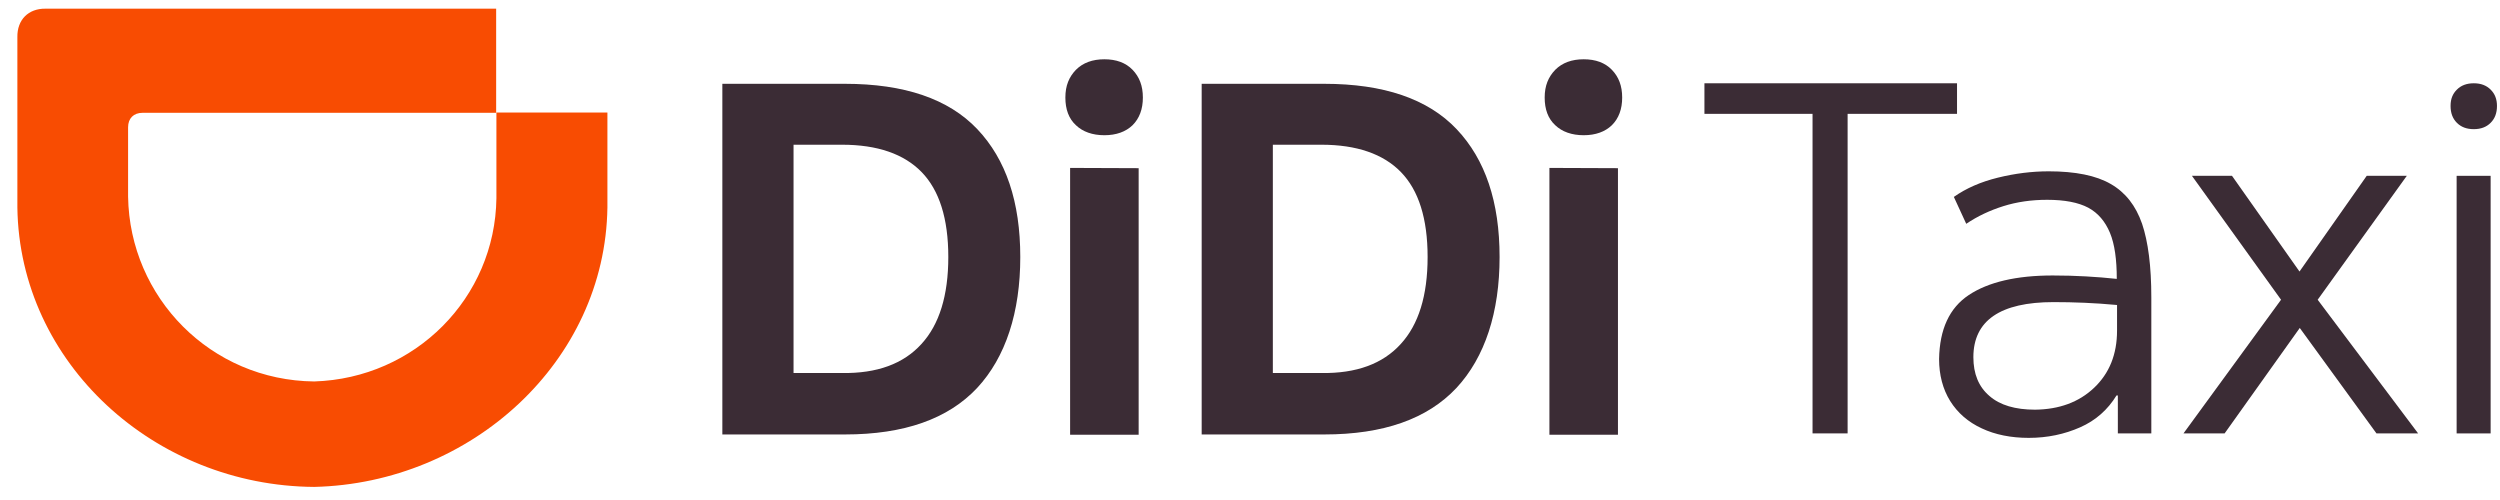 <svg width="115" height="23" viewBox="0 0 115 23" fill="none" xmlns="http://www.w3.org/2000/svg">
<path d="M90.023 3.831H78.404V5.237H83.377V19.936H84.99V5.237H90.023V3.831Z" fill="#3B2C35"/>
<path d="M97.093 8.463C96.426 8.075 95.468 7.881 94.243 7.881C93.467 7.881 92.691 7.978 91.903 8.172C91.114 8.366 90.447 8.658 89.877 9.058L90.447 10.295C90.969 9.943 91.539 9.676 92.157 9.482C92.776 9.288 93.443 9.191 94.17 9.191C94.971 9.191 95.602 9.312 96.062 9.555C96.511 9.798 96.838 10.186 97.057 10.707C97.275 11.229 97.372 11.944 97.372 12.829C96.463 12.732 95.48 12.672 94.425 12.672C92.751 12.672 91.466 12.975 90.568 13.569C89.671 14.164 89.222 15.146 89.198 16.516C89.198 17.244 89.368 17.899 89.707 18.445C90.047 18.99 90.532 19.415 91.163 19.706C91.781 19.997 92.509 20.142 93.321 20.142C94.183 20.142 94.971 19.973 95.686 19.657C96.402 19.342 96.96 18.845 97.36 18.19H97.421V19.936H98.961V13.678C98.961 12.247 98.815 11.12 98.536 10.295C98.245 9.458 97.772 8.852 97.093 8.463ZM97.384 15.207C97.384 16.298 97.032 17.171 96.329 17.838C95.626 18.505 94.716 18.833 93.612 18.845C92.703 18.845 91.999 18.639 91.514 18.214C91.017 17.79 90.775 17.195 90.775 16.431C90.775 14.746 92.012 13.897 94.462 13.897C95.383 13.897 96.353 13.933 97.384 14.03V15.207Z" fill="#3B2C35"/>
<path d="M110.713 8.088H108.869L105.777 12.49L102.672 8.088H100.829L104.928 13.788L100.44 19.937H102.332L105.789 15.086L109.318 19.937H111.234L106.613 13.788L110.713 8.088Z" fill="#3B2C35"/>
<path d="M114.569 4.122C114.375 3.928 114.121 3.831 113.793 3.831C113.466 3.831 113.211 3.928 113.017 4.122C112.823 4.316 112.726 4.546 112.726 4.874C112.726 5.201 112.823 5.456 113.017 5.65C113.211 5.844 113.466 5.941 113.793 5.941C114.121 5.941 114.375 5.844 114.569 5.65C114.764 5.456 114.861 5.201 114.861 4.874C114.861 4.558 114.764 4.316 114.569 4.122Z" fill="#3B2C35"/>
<path d="M114.569 8.088H113.005V19.937H114.569V8.088Z" fill="#3B2C35"/>
<path d="M14.454 17.547C19.099 17.402 22.774 13.703 22.835 9.119V5.177H27.941V9.543C27.843 16.638 21.671 22.229 14.454 22.398C7.117 22.35 0.896 16.71 0.799 9.543V1.708C0.786 0.908 1.308 0.387 2.096 0.399H22.823V5.189H6.559C6.147 5.189 5.892 5.444 5.892 5.856V9.046C5.965 13.691 9.7 17.499 14.454 17.547Z" fill="#F84C02"/>
<path d="M33.228 3.855H38.868C41.596 3.855 43.634 4.546 44.956 5.941C46.278 7.336 46.933 9.288 46.933 11.823C46.933 14.358 46.266 16.431 44.944 17.85C43.61 19.269 41.596 19.985 38.868 19.985H33.228V3.855ZM42.385 15.825C43.209 14.928 43.622 13.594 43.622 11.823C43.622 10.052 43.209 8.755 42.397 7.918C41.584 7.081 40.359 6.657 38.734 6.657H36.503V17.159H38.734C40.347 17.183 41.56 16.735 42.385 15.825Z" fill="#3B2C35"/>
<path d="M49.492 3.212C49.819 2.885 50.256 2.727 50.801 2.727C51.347 2.727 51.784 2.885 52.099 3.212C52.414 3.54 52.572 3.952 52.572 4.486C52.572 5.019 52.414 5.444 52.099 5.759C51.784 6.062 51.347 6.22 50.801 6.22C50.256 6.22 49.807 6.062 49.492 5.759C49.164 5.456 49.007 5.031 49.007 4.486C49.007 3.94 49.176 3.54 49.492 3.212ZM52.378 7.736V19.997H49.225V7.724L52.378 7.736Z" fill="#3B2C35"/>
<path d="M55.277 3.855H60.916C63.645 3.855 65.682 4.546 67.004 5.941C68.326 7.336 68.981 9.288 68.981 11.823C68.981 14.358 68.314 16.431 66.992 17.85C65.658 19.269 63.645 19.985 60.916 19.985H55.277V3.855ZM64.433 15.825C65.258 14.928 65.67 13.594 65.67 11.823C65.67 10.052 65.258 8.755 64.445 7.918C63.633 7.081 62.408 6.657 60.783 6.657H58.551V17.159H60.783C62.396 17.183 63.608 16.735 64.433 15.825Z" fill="#3B2C35"/>
<path d="M71.54 3.212C71.867 2.885 72.304 2.727 72.85 2.727C73.395 2.727 73.832 2.885 74.147 3.212C74.463 3.54 74.62 3.952 74.62 4.486C74.62 5.019 74.463 5.444 74.147 5.759C73.832 6.062 73.395 6.22 72.85 6.22C72.304 6.22 71.855 6.062 71.54 5.759C71.212 5.456 71.055 5.031 71.055 4.486C71.055 3.94 71.225 3.54 71.54 3.212ZM74.426 7.736V19.997H71.273V7.724L74.426 7.736Z" fill="#3B2C35"/>
</svg>

